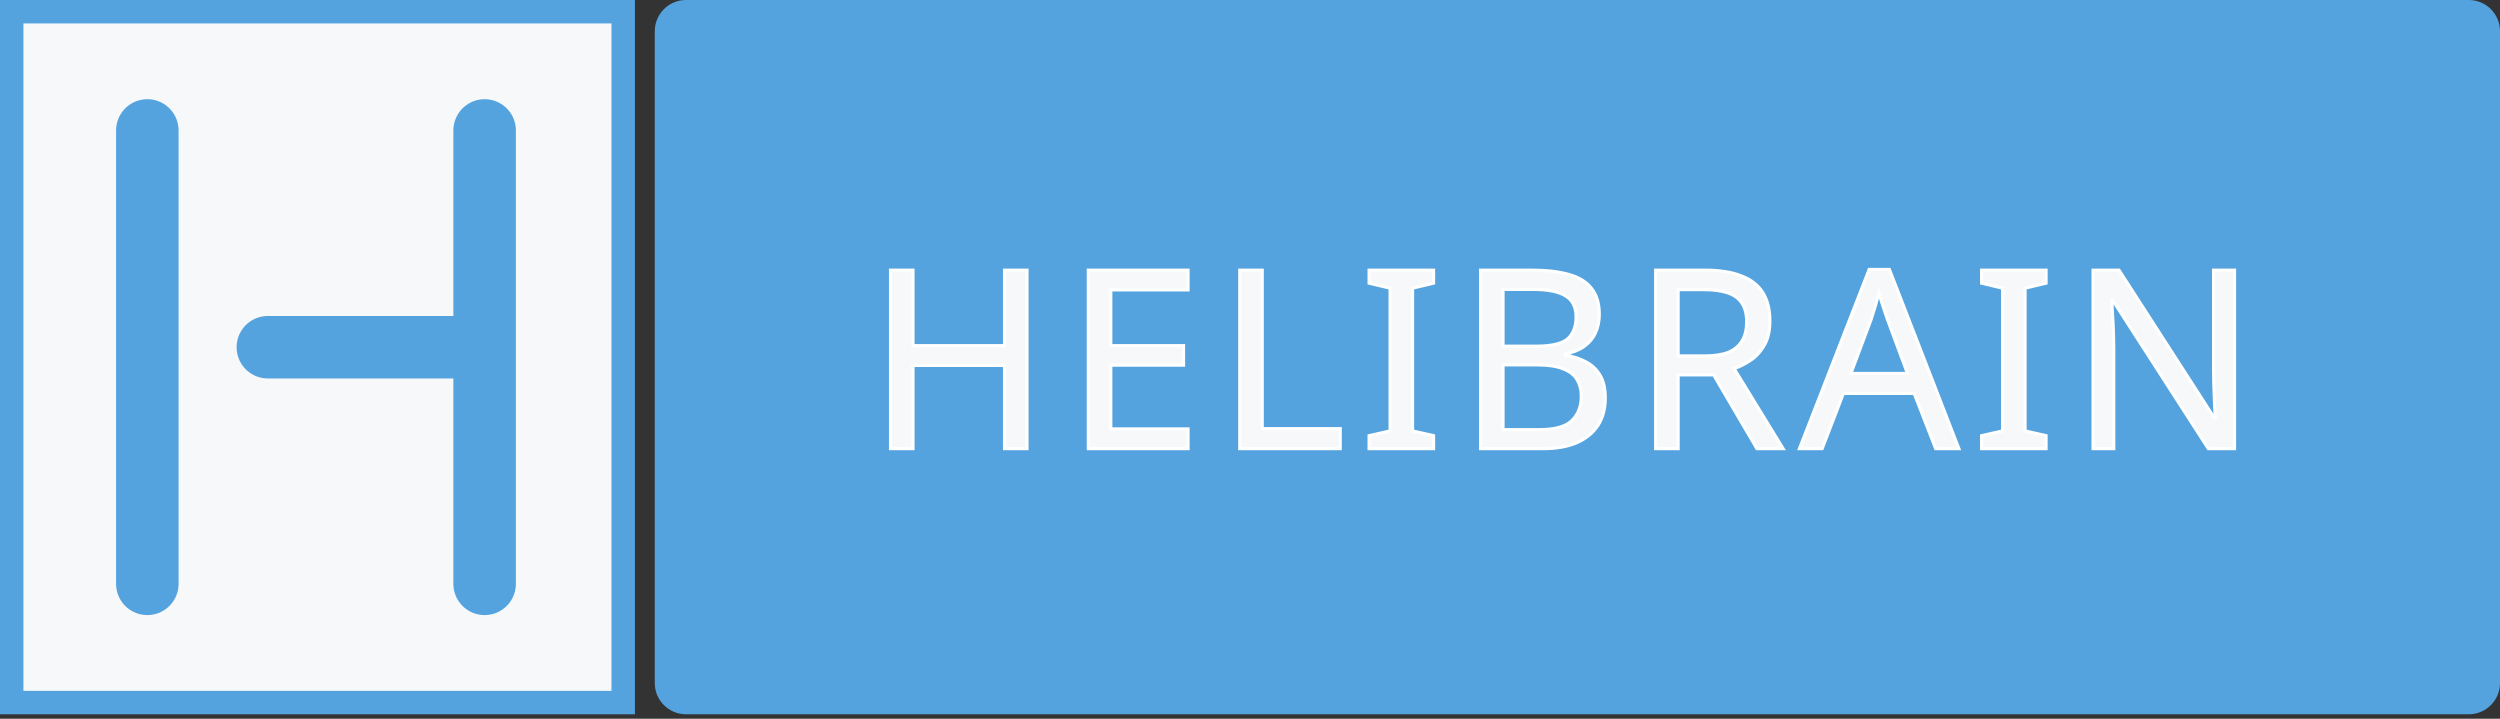 <svg width="160" height="46" viewBox="0 0 160 46" fill="none" xmlns="http://www.w3.org/2000/svg">
<rect x="0" y="0" width="160" height="46" fill="#333333" stroke="none"/>
<path d="M41.905 2C41.905 0.895 42.8 0 43.905 0H158C159.105 0 160 0.895 160 2V43.714C160 44.819 159.105 45.714 158 45.714H43.905C42.8 45.714 41.905 44.819 41.905 43.714V2Z" fill="#54A3DF"/>
<path d="M65.729 28.714H64.289V23.386H58.433V28.714H56.993V17.29H58.433V22.122H64.289V17.29H65.729V28.714ZM76.036 28.714H69.652V17.29H76.036V18.554H71.092V22.122H75.748V23.37H71.092V27.45H76.036V28.714ZM79.343 28.714V17.29H80.783V27.434H85.775V28.714H79.343ZM91.749 28.714H87.621V27.882L88.965 27.578V18.442L87.621 18.122V17.29H91.749V18.122L90.405 18.442V27.578L91.749 27.882V28.714ZM98.019 17.29C98.969 17.29 99.763 17.381 100.403 17.562C101.054 17.744 101.539 18.042 101.859 18.458C102.19 18.874 102.355 19.429 102.355 20.122C102.355 20.57 102.27 20.97 102.099 21.322C101.939 21.664 101.694 21.952 101.363 22.186C101.043 22.41 100.648 22.565 100.179 22.65V22.73C100.659 22.805 101.091 22.944 101.475 23.146C101.87 23.349 102.179 23.637 102.403 24.01C102.627 24.384 102.739 24.869 102.739 25.466C102.739 26.16 102.579 26.752 102.259 27.242C101.939 27.722 101.48 28.09 100.883 28.346C100.296 28.592 99.593 28.714 98.771 28.714H94.755V17.29H98.019ZM98.307 22.154C99.288 22.154 99.96 22 100.323 21.69C100.686 21.37 100.867 20.901 100.867 20.282C100.867 19.653 100.643 19.205 100.195 18.938C99.758 18.661 99.054 18.522 98.083 18.522H96.195V22.154H98.307ZM96.195 23.354V27.498H98.499C99.513 27.498 100.216 27.301 100.611 26.906C101.006 26.512 101.203 25.994 101.203 25.354C101.203 24.949 101.112 24.597 100.931 24.298C100.76 24 100.467 23.77 100.051 23.61C99.646 23.44 99.091 23.354 98.387 23.354H96.195ZM109.113 17.29C110.063 17.29 110.841 17.413 111.449 17.658C112.068 17.893 112.527 18.25 112.825 18.73C113.124 19.21 113.273 19.813 113.273 20.538C113.273 21.146 113.161 21.653 112.937 22.058C112.713 22.464 112.425 22.789 112.073 23.034C111.732 23.269 111.369 23.456 110.985 23.594L114.121 28.714H112.441L109.673 23.994H107.401V28.714H105.961V17.29H109.113ZM109.033 18.538H107.401V22.778H109.113C109.732 22.778 110.239 22.698 110.633 22.538C111.028 22.368 111.316 22.122 111.497 21.802C111.689 21.482 111.785 21.082 111.785 20.602C111.785 20.101 111.684 19.701 111.481 19.402C111.289 19.104 110.991 18.885 110.585 18.746C110.18 18.608 109.663 18.538 109.033 18.538ZM123.882 28.714L122.506 25.178H117.978L116.618 28.714H115.162L119.626 17.242H120.922L125.37 28.714H123.882ZM120.794 20.442C120.762 20.357 120.709 20.202 120.634 19.978C120.56 19.754 120.485 19.525 120.41 19.29C120.346 19.045 120.293 18.858 120.25 18.73C120.197 18.944 120.138 19.162 120.074 19.386C120.021 19.6 119.962 19.797 119.898 19.978C119.845 20.16 119.797 20.314 119.754 20.442L118.458 23.898H122.074L120.794 20.442ZM130.949 28.714H126.821V27.882L128.165 27.578V18.442L126.821 18.122V17.29H130.949V18.122L129.605 18.442V27.578L130.949 27.882V28.714ZM143.011 28.714H141.331L135.219 19.226H135.155C135.166 19.418 135.176 19.632 135.187 19.866C135.208 20.101 135.224 20.357 135.235 20.634C135.246 20.901 135.256 21.178 135.267 21.466C135.278 21.754 135.283 22.042 135.283 22.33V28.714H133.955V17.29H135.619L141.715 26.746H141.779C141.768 26.618 141.758 26.442 141.747 26.218C141.736 25.984 141.726 25.728 141.715 25.45C141.704 25.162 141.694 24.869 141.683 24.57C141.672 24.272 141.667 23.994 141.667 23.738V17.29H143.011V28.714Z" fill="#F7F8F9"/>
<path d="M65.729 28.714V28.814H65.829V28.714H65.729ZM64.289 28.714H64.189V28.814H64.289V28.714ZM64.289 23.386H64.389V23.286H64.289V23.386ZM58.433 23.386V23.286H58.333V23.386H58.433ZM58.433 28.714V28.814H58.533V28.714H58.433ZM56.993 28.714H56.893V28.814H56.993V28.714ZM56.993 17.29V17.19H56.893V17.29H56.993ZM58.433 17.29H58.533V17.19H58.433V17.29ZM58.433 22.122H58.333V22.222H58.433V22.122ZM64.289 22.122V22.222H64.389V22.122H64.289ZM64.289 17.29V17.19H64.189V17.29H64.289ZM65.729 17.29H65.829V17.19H65.729V17.29ZM65.729 28.614H64.289V28.814H65.729V28.614ZM64.389 28.714V23.386H64.189V28.714H64.389ZM64.289 23.286H58.433V23.486H64.289V23.286ZM58.333 23.386V28.714H58.533V23.386H58.333ZM58.433 28.614H56.993V28.814H58.433V28.614ZM57.093 28.714V17.29H56.893V28.714H57.093ZM56.993 17.39H58.433V17.19H56.993V17.39ZM58.333 17.29V22.122H58.533V17.29H58.333ZM58.433 22.222H64.289V22.022H58.433V22.222ZM64.389 22.122V17.29H64.189V22.122H64.389ZM64.289 17.39H65.729V17.19H64.289V17.39ZM65.629 17.29V28.714H65.829V17.29H65.629ZM76.036 28.714V28.814H76.136V28.714H76.036ZM69.652 28.714H69.552V28.814H69.652V28.714ZM69.652 17.29V17.19H69.552V17.29H69.652ZM76.036 17.29H76.136V17.19H76.036V17.29ZM76.036 18.554V18.654H76.136V18.554H76.036ZM71.092 18.554V18.454H70.992V18.554H71.092ZM71.092 22.122H70.992V22.222H71.092V22.122ZM75.748 22.122H75.848V22.022H75.748V22.122ZM75.748 23.37V23.47H75.848V23.37H75.748ZM71.092 23.37V23.27H70.992V23.37H71.092ZM71.092 27.45H70.992V27.55H71.092V27.45ZM76.036 27.45H76.136V27.35H76.036V27.45ZM76.036 28.614H69.652V28.814H76.036V28.614ZM69.752 28.714V17.29H69.552V28.714H69.752ZM69.652 17.39H76.036V17.19H69.652V17.39ZM75.936 17.29V18.554H76.136V17.29H75.936ZM76.036 18.454H71.092V18.654H76.036V18.454ZM70.992 18.554V22.122H71.192V18.554H70.992ZM71.092 22.222H75.748V22.022H71.092V22.222ZM75.648 22.122V23.37H75.848V22.122H75.648ZM75.748 23.27H71.092V23.47H75.748V23.27ZM70.992 23.37V27.45H71.192V23.37H70.992ZM71.092 27.55H76.036V27.35H71.092V27.55ZM75.936 27.45V28.714H76.136V27.45H75.936ZM79.343 28.714H79.243V28.814H79.343V28.714ZM79.343 17.29V17.19H79.243V17.29H79.343ZM80.783 17.29H80.883V17.19H80.783V17.29ZM80.783 27.434H80.683V27.534H80.783V27.434ZM85.775 27.434H85.875V27.334H85.775V27.434ZM85.775 28.714V28.814H85.875V28.714H85.775ZM79.443 28.714V17.29H79.243V28.714H79.443ZM79.343 17.39H80.783V17.19H79.343V17.39ZM80.683 17.29V27.434H80.883V17.29H80.683ZM80.783 27.534H85.775V27.334H80.783V27.534ZM85.675 27.434V28.714H85.875V27.434H85.675ZM85.775 28.614H79.343V28.814H85.775V28.614ZM91.749 28.714V28.814H91.849V28.714H91.749ZM87.621 28.714H87.521V28.814H87.621V28.714ZM87.621 27.882L87.599 27.785L87.521 27.802V27.882H87.621ZM88.965 27.578L88.987 27.676L89.065 27.658V27.578H88.965ZM88.965 18.442H89.065V18.363L88.988 18.345L88.965 18.442ZM87.621 18.122H87.521V18.201L87.598 18.22L87.621 18.122ZM87.621 17.29V17.19H87.521V17.29H87.621ZM91.749 17.29H91.849V17.19H91.749V17.29ZM91.749 18.122L91.772 18.22L91.849 18.201V18.122H91.749ZM90.405 18.442L90.382 18.345L90.305 18.363V18.442H90.405ZM90.405 27.578H90.305V27.658L90.383 27.676L90.405 27.578ZM91.749 27.882H91.849V27.802L91.771 27.785L91.749 27.882ZM91.749 28.614H87.621V28.814H91.749V28.614ZM87.721 28.714V27.882H87.521V28.714H87.721ZM87.643 27.98L88.987 27.676L88.943 27.481L87.599 27.785L87.643 27.98ZM89.065 27.578V18.442H88.865V27.578H89.065ZM88.988 18.345L87.644 18.025L87.598 18.22L88.942 18.54L88.988 18.345ZM87.721 18.122V17.29H87.521V18.122H87.721ZM87.621 17.39H91.749V17.19H87.621V17.39ZM91.649 17.29V18.122H91.849V17.29H91.649ZM91.726 18.025L90.382 18.345L90.428 18.54L91.772 18.22L91.726 18.025ZM90.305 18.442V27.578H90.505V18.442H90.305ZM90.383 27.676L91.727 27.98L91.771 27.785L90.427 27.481L90.383 27.676ZM91.649 27.882V28.714H91.849V27.882H91.649ZM100.403 17.562L100.376 17.659L100.376 17.659L100.403 17.562ZM101.859 18.458L101.78 18.519L101.781 18.521L101.859 18.458ZM102.099 21.322L102.009 21.279L102.009 21.28L102.099 21.322ZM101.363 22.186L101.42 22.268L101.421 22.268L101.363 22.186ZM100.179 22.65L100.161 22.552L100.079 22.567V22.65H100.179ZM100.179 22.73H100.079V22.816L100.164 22.829L100.179 22.73ZM101.475 23.146L101.428 23.235L101.429 23.235L101.475 23.146ZM102.403 24.01L102.489 23.959L102.489 23.959L102.403 24.01ZM102.259 27.242L102.342 27.298L102.343 27.297L102.259 27.242ZM100.883 28.346L100.922 28.439L100.923 28.438L100.883 28.346ZM94.755 28.714H94.655V28.814H94.755V28.714ZM94.755 17.29V17.19H94.655V17.29H94.755ZM100.323 21.69L100.388 21.766L100.389 21.765L100.323 21.69ZM100.195 18.938L100.142 19.023L100.144 19.024L100.195 18.938ZM96.195 18.522V18.422H96.095V18.522H96.195ZM96.195 22.154H96.095V22.254H96.195V22.154ZM96.195 23.354V23.254H96.095V23.354H96.195ZM96.195 27.498H96.095V27.598H96.195V27.498ZM100.611 26.906L100.682 26.977L100.682 26.977L100.611 26.906ZM100.931 24.298L100.844 24.348L100.846 24.35L100.931 24.298ZM100.051 23.61L100.012 23.703L100.015 23.704L100.051 23.61ZM98.019 17.39C98.963 17.39 99.748 17.481 100.376 17.659L100.43 17.466C99.779 17.282 98.974 17.19 98.019 17.19V17.39ZM100.376 17.659C101.012 17.836 101.476 18.125 101.78 18.519L101.938 18.397C101.602 17.96 101.095 17.651 100.43 17.466L100.376 17.659ZM101.781 18.521C102.094 18.914 102.255 19.445 102.255 20.122H102.455C102.455 19.413 102.286 18.835 101.937 18.396L101.781 18.521ZM102.255 20.122C102.255 20.557 102.172 20.942 102.009 21.279L102.189 21.366C102.367 20.998 102.455 20.583 102.455 20.122H102.255ZM102.009 21.28C101.856 21.604 101.623 21.879 101.305 22.105L101.421 22.268C101.765 22.024 102.022 21.723 102.19 21.365L102.009 21.28ZM101.306 22.104C101 22.319 100.619 22.469 100.161 22.552L100.197 22.749C100.677 22.661 101.086 22.502 101.42 22.268L101.306 22.104ZM100.079 22.65V22.73H100.279V22.65H100.079ZM100.164 22.829C100.634 22.902 101.055 23.038 101.428 23.235L101.522 23.058C101.127 22.849 100.684 22.708 100.194 22.631L100.164 22.829ZM101.429 23.235C101.808 23.43 102.103 23.705 102.317 24.062L102.489 23.959C102.255 23.569 101.932 23.268 101.521 23.057L101.429 23.235ZM102.317 24.062C102.529 24.415 102.639 24.881 102.639 25.466H102.839C102.839 24.857 102.725 24.352 102.489 23.959L102.317 24.062ZM102.639 25.466C102.639 26.144 102.483 26.716 102.175 27.188L102.343 27.297C102.675 26.787 102.839 26.175 102.839 25.466H102.639ZM102.176 27.187C101.868 27.649 101.426 28.005 100.844 28.254L100.923 28.438C101.535 28.176 102.01 27.796 102.342 27.298L102.176 27.187ZM100.845 28.254C100.273 28.493 99.583 28.614 98.771 28.614V28.814C99.602 28.814 100.32 28.69 100.922 28.439L100.845 28.254ZM98.771 28.614H94.755V28.814H98.771V28.614ZM94.855 28.714V17.29H94.655V28.714H94.855ZM94.755 17.39H98.019V17.19H94.755V17.39ZM98.307 22.254C99.291 22.254 99.996 22.101 100.388 21.766L100.258 21.614C99.925 21.898 99.286 22.054 98.307 22.054V22.254ZM100.389 21.765C100.779 21.421 100.967 20.921 100.967 20.282H100.767C100.767 20.881 100.592 21.319 100.257 21.615L100.389 21.765ZM100.967 20.282C100.967 19.626 100.731 19.141 100.246 18.852L100.144 19.024C100.555 19.269 100.767 19.68 100.767 20.282H100.967ZM100.249 18.854C99.787 18.561 99.059 18.422 98.083 18.422V18.622C99.049 18.622 99.729 18.761 100.142 19.023L100.249 18.854ZM98.083 18.422H96.195V18.622H98.083V18.422ZM96.095 18.522V22.154H96.295V18.522H96.095ZM96.195 22.254H98.307V22.054H96.195V22.254ZM96.095 23.354V27.498H96.295V23.354H96.095ZM96.195 27.598H98.499V27.398H96.195V27.598ZM98.499 27.598C99.519 27.598 100.258 27.401 100.682 26.977L100.54 26.836C100.175 27.201 99.506 27.398 98.499 27.398V27.598ZM100.682 26.977C101.098 26.561 101.303 26.017 101.303 25.354H101.103C101.103 25.972 100.914 26.462 100.54 26.836L100.682 26.977ZM101.303 25.354C101.303 24.934 101.209 24.563 101.017 24.247L100.846 24.35C101.016 24.631 101.103 24.964 101.103 25.354H101.303ZM101.018 24.249C100.833 23.925 100.518 23.683 100.087 23.517L100.015 23.704C100.416 23.858 100.688 24.075 100.844 24.348L101.018 24.249ZM100.09 23.518C99.667 23.34 99.097 23.254 98.387 23.254V23.454C99.085 23.454 99.624 23.539 100.012 23.703L100.09 23.518ZM98.387 23.254H96.195V23.454H98.387V23.254ZM111.449 17.658L111.412 17.751L111.414 17.752L111.449 17.658ZM112.825 18.73L112.74 18.783L112.74 18.783L112.825 18.73ZM112.937 22.058L113.025 22.107L113.025 22.107L112.937 22.058ZM112.073 23.034L112.13 23.117L112.131 23.116L112.073 23.034ZM110.985 23.594L110.951 23.5L110.836 23.542L110.9 23.647L110.985 23.594ZM114.121 28.714V28.814H114.3L114.207 28.662L114.121 28.714ZM112.441 28.714L112.355 28.765L112.384 28.814H112.441V28.714ZM109.673 23.994L109.76 23.944L109.731 23.894H109.673V23.994ZM107.401 23.994V23.894H107.301V23.994H107.401ZM107.401 28.714V28.814H107.501V28.714H107.401ZM105.961 28.714H105.861V28.814H105.961V28.714ZM105.961 17.29V17.19H105.861V17.29H105.961ZM107.401 18.538V18.438H107.301V18.538H107.401ZM107.401 22.778H107.301V22.878H107.401V22.778ZM110.633 22.538L110.671 22.631L110.673 22.63L110.633 22.538ZM111.497 21.802L111.412 21.751L111.41 21.753L111.497 21.802ZM111.481 19.402L111.397 19.456L111.399 19.459L111.481 19.402ZM110.585 18.746L110.553 18.841L110.553 18.841L110.585 18.746ZM109.113 17.39C110.055 17.39 110.82 17.512 111.412 17.751L111.487 17.566C110.863 17.314 110.07 17.19 109.113 17.19V17.39ZM111.414 17.752C112.016 17.98 112.455 18.325 112.74 18.783L112.91 18.677C112.598 18.176 112.12 17.806 111.485 17.565L111.414 17.752ZM112.74 18.783C113.027 19.243 113.173 19.826 113.173 20.538H113.373C113.373 19.8 113.221 19.177 112.91 18.677L112.74 18.783ZM113.173 20.538C113.173 21.135 113.064 21.623 112.85 22.01L113.025 22.107C113.259 21.683 113.373 21.158 113.373 20.538H113.173ZM112.85 22.01C112.633 22.403 112.355 22.716 112.016 22.952L112.131 23.116C112.496 22.862 112.794 22.524 113.025 22.107L112.85 22.01ZM112.017 22.952C111.682 23.182 111.327 23.365 110.951 23.5L111.019 23.688C111.411 23.547 111.782 23.356 112.13 23.117L112.017 22.952ZM110.9 23.647L114.036 28.767L114.207 28.662L111.071 23.542L110.9 23.647ZM114.121 28.614H112.441V28.814H114.121V28.614ZM112.528 28.664L109.76 23.944L109.587 24.045L112.355 28.765L112.528 28.664ZM109.673 23.894H107.401V24.094H109.673V23.894ZM107.301 23.994V28.714H107.501V23.994H107.301ZM107.401 28.614H105.961V28.814H107.401V28.614ZM106.061 28.714V17.29H105.861V28.714H106.061ZM105.961 17.39H109.113V17.19H105.961V17.39ZM109.033 18.438H107.401V18.638H109.033V18.438ZM107.301 18.538V22.778H107.501V18.538H107.301ZM107.401 22.878H109.113V22.678H107.401V22.878ZM109.113 22.878C109.74 22.878 110.26 22.797 110.671 22.631L110.596 22.446C110.217 22.599 109.724 22.678 109.113 22.678V22.878ZM110.673 22.63C111.084 22.452 111.391 22.194 111.584 21.852L111.41 21.753C111.242 22.051 110.972 22.283 110.594 22.447L110.673 22.63ZM111.583 21.854C111.787 21.514 111.885 21.095 111.885 20.602H111.685C111.685 21.069 111.592 21.45 111.412 21.751L111.583 21.854ZM111.885 20.602C111.885 20.088 111.782 19.667 111.564 19.346L111.399 19.459C111.586 19.735 111.685 20.113 111.685 20.602H111.885ZM111.565 19.348C111.359 19.027 111.04 18.796 110.618 18.652L110.553 18.841C110.942 18.974 111.22 19.18 111.397 19.456L111.565 19.348ZM110.618 18.652C110.198 18.508 109.669 18.438 109.033 18.438V18.638C109.656 18.638 110.162 18.707 110.553 18.841L110.618 18.652ZM123.882 28.714L123.789 28.751L123.814 28.814H123.882V28.714ZM122.506 25.178L122.6 25.142L122.575 25.078H122.506V25.178ZM117.978 25.178V25.078H117.91L117.885 25.142L117.978 25.178ZM116.618 28.714V28.814H116.687L116.712 28.75L116.618 28.714ZM115.162 28.714L115.069 28.678L115.016 28.814H115.162V28.714ZM119.626 17.242V17.142H119.558L119.533 17.206L119.626 17.242ZM120.922 17.242L121.016 17.206L120.991 17.142H120.922V17.242ZM125.37 28.714V28.814H125.517L125.464 28.678L125.37 28.714ZM120.794 20.442L120.888 20.408L120.888 20.407L120.794 20.442ZM120.634 19.978L120.54 20.01L120.54 20.01L120.634 19.978ZM120.41 19.29L120.314 19.316L120.315 19.321L120.41 19.29ZM120.25 18.73L120.345 18.699L120.237 18.373L120.153 18.706L120.25 18.73ZM120.074 19.386L119.978 19.359L119.977 19.362L120.074 19.386ZM119.898 19.978L119.804 19.945L119.803 19.95L119.898 19.978ZM119.754 20.442L119.848 20.477L119.849 20.474L119.754 20.442ZM118.458 23.898L118.365 23.863L118.314 23.998H118.458V23.898ZM122.074 23.898V23.998H122.218L122.168 23.864L122.074 23.898ZM123.976 28.678L122.6 25.142L122.413 25.215L123.789 28.751L123.976 28.678ZM122.506 25.078H117.978V25.278H122.506V25.078ZM117.885 25.142L116.525 28.678L116.712 28.75L118.072 25.214L117.885 25.142ZM116.618 28.614H115.162V28.814H116.618V28.614ZM115.256 28.751L119.72 17.279L119.533 17.206L115.069 28.678L115.256 28.751ZM119.626 17.342H120.922V17.142H119.626V17.342ZM120.829 17.279L125.277 28.75L125.464 28.678L121.016 17.206L120.829 17.279ZM125.37 28.614H123.882V28.814H125.37V28.614ZM120.888 20.407C120.857 20.324 120.804 20.171 120.729 19.947L120.54 20.01C120.614 20.234 120.668 20.39 120.701 20.477L120.888 20.407ZM120.729 19.947C120.655 19.723 120.58 19.494 120.506 19.26L120.315 19.321C120.39 19.556 120.465 19.785 120.54 20.01L120.729 19.947ZM120.507 19.265C120.443 19.019 120.389 18.83 120.345 18.699L120.156 18.762C120.197 18.887 120.25 19.071 120.314 19.316L120.507 19.265ZM120.153 18.706C120.1 18.918 120.042 19.136 119.978 19.359L120.171 19.414C120.235 19.189 120.294 18.969 120.348 18.755L120.153 18.706ZM119.977 19.362C119.925 19.573 119.867 19.767 119.804 19.945L119.993 20.012C120.058 19.827 120.118 19.627 120.172 19.411L119.977 19.362ZM119.803 19.95C119.749 20.131 119.702 20.284 119.66 20.411L119.849 20.474C119.893 20.345 119.941 20.189 119.994 20.007L119.803 19.95ZM119.661 20.407L118.365 23.863L118.552 23.933L119.848 20.477L119.661 20.407ZM118.458 23.998H122.074V23.798H118.458V23.998ZM122.168 23.864L120.888 20.408L120.701 20.477L121.981 23.933L122.168 23.864ZM130.949 28.714V28.814H131.049V28.714H130.949ZM126.821 28.714H126.721V28.814H126.821V28.714ZM126.821 27.882L126.799 27.785L126.721 27.802V27.882H126.821ZM128.165 27.578L128.187 27.676L128.265 27.658V27.578H128.165ZM128.165 18.442H128.265V18.363L128.188 18.345L128.165 18.442ZM126.821 18.122H126.721V18.201L126.798 18.22L126.821 18.122ZM126.821 17.29V17.19H126.721V17.29H126.821ZM130.949 17.29H131.049V17.19H130.949V17.29ZM130.949 18.122L130.972 18.22L131.049 18.201V18.122H130.949ZM129.605 18.442L129.582 18.345L129.505 18.363V18.442H129.605ZM129.605 27.578H129.505V27.658L129.583 27.676L129.605 27.578ZM130.949 27.882H131.049V27.802L130.971 27.785L130.949 27.882ZM130.949 28.614H126.821V28.814H130.949V28.614ZM126.921 28.714V27.882H126.721V28.714H126.921ZM126.843 27.98L128.187 27.676L128.143 27.481L126.799 27.785L126.843 27.98ZM128.265 27.578V18.442H128.065V27.578H128.265ZM128.188 18.345L126.844 18.025L126.798 18.22L128.142 18.54L128.188 18.345ZM126.921 18.122V17.29H126.721V18.122H126.921ZM126.821 17.39H130.949V17.19H126.821V17.39ZM130.849 17.29V18.122H131.049V17.29H130.849ZM130.926 18.025L129.582 18.345L129.628 18.54L130.972 18.22L130.926 18.025ZM129.505 18.442V27.578H129.705V18.442H129.505ZM129.583 27.676L130.927 27.98L130.971 27.785L129.627 27.481L129.583 27.676ZM130.849 27.882V28.714H131.049V27.882H130.849ZM143.011 28.714V28.814H143.111V28.714H143.011ZM141.331 28.714L141.247 28.768L141.277 28.814H141.331V28.714ZM135.219 19.226L135.303 19.172L135.274 19.126H135.219V19.226ZM135.155 19.226V19.126H135.049L135.055 19.232L135.155 19.226ZM135.187 19.866L135.087 19.871L135.088 19.875L135.187 19.866ZM135.235 20.634L135.135 20.638L135.135 20.638L135.235 20.634ZM135.267 21.466L135.167 21.47L135.167 21.47L135.267 21.466ZM135.283 28.714V28.814H135.383V28.714H135.283ZM133.955 28.714H133.855V28.814H133.955V28.714ZM133.955 17.29V17.19H133.855V17.29H133.955ZM135.619 17.29L135.703 17.236L135.674 17.19H135.619V17.29ZM141.715 26.746L141.631 26.8L141.661 26.846H141.715V26.746ZM141.779 26.746V26.846H141.888L141.879 26.738L141.779 26.746ZM141.747 26.218L141.647 26.223L141.647 26.223L141.747 26.218ZM141.715 25.45L141.615 25.454L141.615 25.454L141.715 25.45ZM141.667 17.29V17.19H141.567V17.29H141.667ZM143.011 17.29H143.111V17.19H143.011V17.29ZM143.011 28.614H141.331V28.814H143.011V28.614ZM141.415 28.66L135.303 19.172L135.135 19.28L141.247 28.768L141.415 28.66ZM135.219 19.126H135.155V19.326H135.219V19.126ZM135.055 19.232C135.066 19.424 135.077 19.637 135.087 19.871L135.287 19.862C135.276 19.627 135.266 19.413 135.255 19.221L135.055 19.232ZM135.088 19.875C135.109 20.108 135.125 20.362 135.135 20.638L135.335 20.631C135.324 20.352 135.308 20.094 135.287 19.857L135.088 19.875ZM135.135 20.638C135.146 20.905 135.157 21.182 135.167 21.47L135.367 21.463C135.356 21.175 135.346 20.897 135.335 20.63L135.135 20.638ZM135.167 21.47C135.178 21.757 135.183 22.044 135.183 22.33H135.383C135.383 22.041 135.378 21.752 135.367 21.463L135.167 21.47ZM135.183 22.33V28.714H135.383V22.33H135.183ZM135.283 28.614H133.955V28.814H135.283V28.614ZM134.055 28.714V17.29H133.855V28.714H134.055ZM133.955 17.39H135.619V17.19H133.955V17.39ZM135.535 17.345L141.631 26.8L141.799 26.692L135.703 17.236L135.535 17.345ZM141.715 26.846H141.779V26.646H141.715V26.846ZM141.879 26.738C141.868 26.612 141.858 26.437 141.847 26.214L141.647 26.223C141.658 26.448 141.669 26.625 141.679 26.755L141.879 26.738ZM141.847 26.214C141.836 25.979 141.826 25.724 141.815 25.447L141.615 25.454C141.626 25.732 141.637 25.988 141.647 26.223L141.847 26.214ZM141.815 25.447C141.804 25.159 141.794 24.865 141.783 24.567L141.583 24.574C141.594 24.873 141.605 25.166 141.615 25.454L141.815 25.447ZM141.783 24.567C141.772 24.269 141.767 23.993 141.767 23.738H141.567C141.567 23.996 141.572 24.274 141.583 24.574L141.783 24.567ZM141.767 23.738V17.29H141.567V23.738H141.767ZM141.667 17.39H143.011V17.19H141.667V17.39ZM142.911 17.29V28.714H143.111V17.29H142.911Z" fill="white"/>
<rect x="0.75" y="0.75" width="39.135" height="44.214" fill="#F7F8F9" stroke="#54A3DF" stroke-width="1.5"/>
<line x1="31.016" y1="37.365" x2="31.016" y2="8.349" stroke="#54A3DF" stroke-width="4" stroke-linecap="round"/>
<line x1="9.429" y1="37.365" x2="9.429" y2="8.349" stroke="#54A3DF" stroke-width="4" stroke-linecap="round"/>
<path d="M17.143 22.222H29.841" stroke="#54A3DF" stroke-width="4" stroke-linecap="round"/>
</svg>
